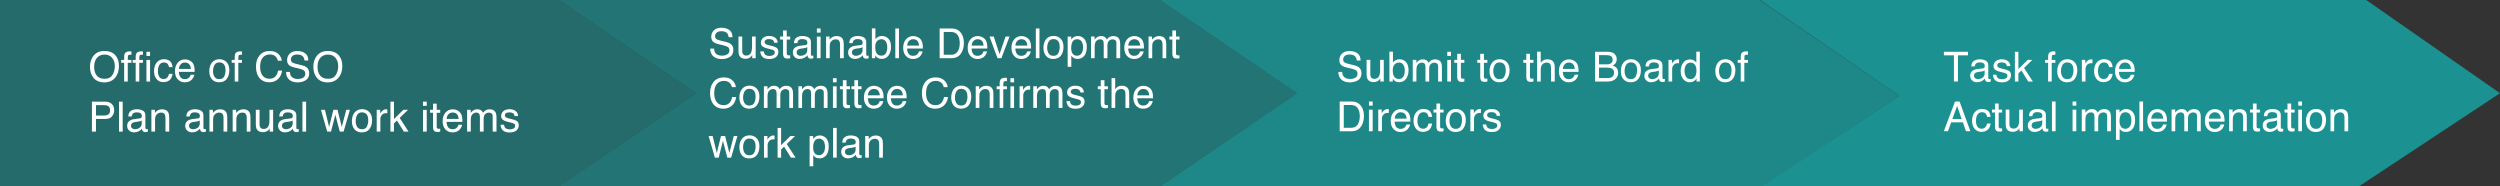 <?xml version="1.0" encoding="UTF-8"?><svg id="_圖層_1" xmlns="http://www.w3.org/2000/svg" width="724" height="54" xmlns:xlink="http://www.w3.org/1999/xlink" viewBox="0 0 724 54"><rect x="0" y="0" width="724" height="54" fill="#333333" stroke="none"/><defs><style>.cls-1{fill:none;}.cls-2{clip-path:url(#clippath);}.cls-3{fill:#fff;}.cls-4{fill:#1c9191;}.cls-5{clip-path:url(#clippath-1);}.cls-6{clip-path:url(#clippath-3);}.cls-7{clip-path:url(#clippath-2);}.cls-8{opacity:.6;}.cls-9{opacity:.9;}.cls-10{opacity:.7;}</style><clipPath id="clippath"><rect class="cls-1" width="724" height="54"/></clipPath><clipPath id="clippath-1"><rect class="cls-1" x="0" y="-19.416" width="201.549" height="92.832"/></clipPath><clipPath id="clippath-2"><rect class="cls-1" x="133.347" y="-19.416" width="242.208" height="92.832"/></clipPath><clipPath id="clippath-3"><rect class="cls-1" x="307.351" y="-19.416" width="242.644" height="92.832"/></clipPath></defs><g class="cls-2"><g><g class="cls-8"><g class="cls-5"><polygon class="cls-4" points="0 -19.415 0 73.417 133.347 73.417 201.55 27 133.347 -19.415 0 -19.415"/></g></g><g class="cls-10"><g class="cls-7"><polygon class="cls-4" points="133.347 -19.415 133.347 -19.414 201.548 27 133.347 73.415 133.347 73.416 307.351 73.416 375.554 27 307.351 -19.415 133.347 -19.415"/></g></g><g class="cls-9"><g class="cls-6"><polygon class="cls-4" points="307.351 -19.415 375.554 27 307.351 73.416 307.351 73.417 481.355 73.417 549.995 27.761 481.355 -19.415 307.351 -19.415"/></g></g><polygon class="cls-4" points="492.241 65.862 549.995 27.761 492.491 -11.862 668.227 -11.862 724 27 665.13 65.862 492.241 65.862"/></g></g><g><path class="cls-3" d="M33.593,16.229c.57,.762,.855,1.736,.855,2.924,0,1.285-.326,2.354-.979,3.205-.766,1-1.857,1.5-3.275,1.5-1.324,0-2.365-.438-3.123-1.312-.676-.844-1.014-1.91-1.014-3.199,0-1.164,.289-2.16,.867-2.988,.742-1.062,1.84-1.594,3.293-1.594,1.52,0,2.645,.488,3.375,1.465Zm-1.028,5.486c.459-.737,.688-1.584,.688-2.542,0-1.013-.265-1.828-.794-2.445s-1.253-.927-2.171-.927c-.891,0-1.617,.306-2.18,.918s-.844,1.514-.844,2.706c0,.954,.241,1.759,.724,2.413,.482,.655,1.265,.982,2.347,.982,1.027,0,1.771-.368,2.229-1.105Z"/><path class="cls-3" d="M36.188,15.414c.246-.359,.721-.539,1.424-.539,.066,0,.135,.002,.205,.006s.15,.01,.24,.018v.961c-.11-.008-.19-.013-.24-.015-.05-.002-.096-.003-.14-.003-.324,0-.518,.083-.581,.249s-.095,.589-.095,1.269h1.055v.832h-1.055v5.414h-1.043v-5.414h-.873v-.832h.873v-.984c.016-.438,.092-.758,.229-.961Z"/><path class="cls-3" d="M39.522,15.414c.246-.359,.721-.539,1.424-.539,.066,0,.135,.002,.205,.006s.15,.01,.24,.018v.961c-.11-.008-.19-.013-.24-.015-.05-.002-.096-.003-.14-.003-.324,0-.518,.083-.581,.249s-.095,.589-.095,1.269h1.055v.832h-1.055v5.414h-1.043v-5.414h-.873v-.832h.873v-.984c.016-.438,.092-.758,.229-.961Zm2.883,.779v-1.195h1.055v1.195h-1.055Zm0,1.166h1.055v6.246h-1.055v-6.246Z"/><path class="cls-3" d="M49.176,17.664c.443,.344,.71,.936,.8,1.775h-1.025c-.062-.387-.205-.708-.428-.964s-.58-.384-1.072-.384c-.672,0-1.152,.328-1.441,.983-.188,.425-.281,.95-.281,1.574,0,.628,.133,1.156,.398,1.586,.266,.429,.684,.644,1.254,.644,.438,0,.784-.133,1.04-.399s.433-.632,.53-1.095h1.025c-.117,.832-.41,1.44-.879,1.825s-1.068,.577-1.799,.577c-.82,0-1.475-.3-1.963-.899s-.732-1.349-.732-2.247c0-1.102,.268-1.959,.803-2.572s1.217-.92,2.045-.92c.707,0,1.282,.172,1.726,.516Z"/><path class="cls-3" d="M54.906,17.503c.416,.209,.732,.479,.949,.812,.21,.316,.35,.686,.419,1.107,.062,.289,.093,.75,.093,1.383h-4.564c.02,.639,.168,1.15,.448,1.536,.279,.386,.711,.579,1.296,.579,.546,0,.982-.183,1.308-.548,.182-.211,.311-.457,.387-.735h1.037c-.027,.23-.118,.487-.272,.771s-.327,.515-.517,.694c-.318,.312-.711,.523-1.18,.633-.252,.062-.537,.094-.855,.094-.776,0-1.434-.284-1.974-.853-.54-.568-.81-1.364-.81-2.388,0-1.008,.271-1.826,.815-2.455,.543-.629,1.254-.943,2.131-.943,.442,0,.872,.104,1.287,.313Zm.378,2.464c-.042-.457-.142-.822-.296-1.096-.287-.508-.765-.762-1.435-.762-.48,0-.883,.175-1.208,.524s-.498,.794-.517,1.333h3.457Z"/><path class="cls-3" d="M65.585,17.957c.555,.539,.832,1.331,.832,2.376,0,1.011-.245,1.847-.733,2.506-.488,.659-1.247,.989-2.274,.989-.857,0-1.538-.292-2.042-.875-.504-.584-.756-1.367-.756-2.351,0-1.054,.266-1.893,.797-2.518,.532-.624,1.245-.937,2.141-.937,.803,0,1.482,.27,2.037,.808Zm-.655,4.17c.257-.528,.385-1.117,.385-1.765,0-.585-.093-1.061-.278-1.428-.293-.578-.799-.866-1.518-.866-.638,0-1.101,.246-1.391,.737-.29,.492-.435,1.085-.435,1.779,0,.667,.145,1.223,.435,1.668,.29,.444,.749,.667,1.379,.667,.691,0,1.166-.265,1.422-.793Z"/><path class="cls-3" d="M68.204,15.414c.246-.359,.721-.539,1.424-.539,.066,0,.135,.002,.205,.006s.15,.01,.24,.018v.961c-.11-.008-.19-.013-.24-.015-.05-.002-.096-.003-.14-.003-.324,0-.518,.083-.581,.249s-.095,.589-.095,1.269h1.055v.832h-1.055v5.414h-1.043v-5.414h-.873v-.832h.873v-.984c.016-.438,.092-.758,.229-.961Z"/><path class="cls-3" d="M80.608,15.625c.594,.574,.925,1.227,.99,1.957h-1.137c-.126-.555-.379-.994-.757-1.318s-.908-.486-1.591-.486c-.833,0-1.505,.298-2.017,.895-.512,.596-.768,1.51-.768,2.741,0,1.009,.231,1.827,.693,2.454,.462,.628,1.152,.941,2.069,.941,.844,0,1.487-.33,1.928-.99,.234-.348,.409-.805,.524-1.371h1.137c-.101,.906-.433,1.666-.996,2.279-.676,.738-1.587,1.107-2.734,1.107-.989,0-1.819-.303-2.491-.909-.884-.801-1.326-2.038-1.326-3.711,0-1.271,.332-2.312,.996-3.125,.718-.883,1.708-1.325,2.971-1.325,1.077,0,1.913,.287,2.508,.861Z"/><path class="cls-3" d="M83.948,20.828c.026,.488,.137,.885,.333,1.189,.373,.57,1.029,.855,1.97,.855,.421,0,.805-.062,1.151-.188,.67-.242,1.005-.676,1.005-1.301,0-.469-.142-.803-.426-1.002-.288-.195-.738-.365-1.351-.51l-1.129-.264c-.738-.172-1.26-.361-1.566-.568-.53-.359-.795-.896-.795-1.611,0-.773,.26-1.408,.781-1.904,.521-.496,1.258-.744,2.212-.744,.878,0,1.624,.218,2.238,.653s.921,1.132,.921,2.089h-1.096c-.056-.461-.176-.814-.359-1.061-.341-.449-.919-.674-1.736-.674-.659,0-1.133,.145-1.421,.434-.289,.289-.433,.625-.433,1.008,0,.422,.17,.73,.511,.926,.224,.125,.729,.281,1.516,.469l1.169,.275c.564,.133,.999,.314,1.306,.545,.53,.402,.795,.986,.795,1.752,0,.953-.338,1.635-1.014,2.045s-1.462,.615-2.357,.615c-1.044,0-1.861-.273-2.451-.82-.591-.543-.88-1.279-.869-2.209h1.096Z"/><path class="cls-3" d="M98.28,16.229c.57,.762,.855,1.736,.855,2.924,0,1.285-.326,2.354-.979,3.205-.766,1-1.857,1.5-3.275,1.5-1.324,0-2.365-.438-3.123-1.312-.676-.844-1.014-1.91-1.014-3.199,0-1.164,.289-2.16,.867-2.988,.742-1.062,1.84-1.594,3.293-1.594,1.52,0,2.645,.488,3.375,1.465Zm-1.028,5.486c.459-.737,.688-1.584,.688-2.542,0-1.013-.265-1.828-.794-2.445s-1.253-.927-2.171-.927c-.891,0-1.617,.306-2.18,.918s-.844,1.514-.844,2.706c0,.954,.241,1.759,.724,2.413,.482,.655,1.265,.982,2.347,.982,1.027,0,1.771-.368,2.229-1.105Z"/><path class="cls-3" d="M26.622,29.443h3.881c.768,0,1.387,.218,1.859,.652s.708,1.046,.708,1.833c0,.678-.21,1.267-.631,1.769s-1.065,.753-1.933,.753h-2.708v3.667h-1.175v-8.674Zm4.558,1.192c-.258-.122-.612-.183-1.061-.183h-2.321v3.005h2.321c.523,0,.949-.111,1.275-.336,.327-.225,.49-.62,.49-1.188,0-.638-.234-1.07-.704-1.299Z"/><path class="cls-3" d="M34.464,29.443h1.062v8.674h-1.062v-8.674Z"/><path class="cls-3" d="M40.51,34.29c.244-.031,.407-.134,.49-.307,.047-.095,.071-.23,.071-.409,0-.363-.128-.627-.386-.791s-.626-.246-1.105-.246c-.554,0-.947,.15-1.179,.451-.129,.166-.214,.413-.253,.742h-.992c.02-.782,.272-1.326,.758-1.632,.485-.306,1.049-.459,1.689-.459,.743,0,1.347,.142,1.811,.425,.46,.284,.69,.725,.69,1.323v3.644c0,.11,.023,.198,.068,.266,.045,.066,.141,.1,.286,.1,.047,0,.101-.003,.16-.009,.059-.006,.122-.015,.189-.026v.785c-.166,.048-.291,.077-.378,.089-.087,.012-.205,.018-.354,.018-.366,0-.632-.13-.797-.39-.086-.138-.147-.332-.183-.584-.217,.283-.528,.529-.933,.737-.405,.209-.853,.313-1.34,.313-.586,0-1.066-.179-1.438-.534-.372-.355-.558-.801-.558-1.336,0-.585,.183-1.039,.549-1.362,.366-.322,.846-.521,1.441-.596l1.695-.212Zm-2.238,2.871c.225,.177,.49,.266,.797,.266,.374,0,.736-.087,1.086-.26,.59-.287,.886-.757,.886-1.409v-.854c-.13,.083-.297,.152-.501,.207-.204,.056-.405,.095-.601,.118l-.642,.083c-.385,.051-.675,.132-.869,.241-.329,.185-.493,.479-.493,.884,0,.307,.112,.548,.336,.725Z"/><path class="cls-3" d="M43.846,31.793h1.01v.897c.299-.369,.616-.636,.951-.797s.707-.242,1.116-.242c.897,0,1.503,.313,1.818,.939,.173,.342,.26,.832,.26,1.47v4.057h-1.081v-3.985c0-.386-.057-.697-.171-.934-.189-.394-.532-.59-1.028-.59-.252,0-.459,.025-.62,.076-.291,.087-.547,.26-.768,.52-.177,.209-.292,.425-.346,.647-.053,.222-.08,.54-.08,.953v3.312h-1.063v-6.324Z"/><path class="cls-3" d="M57.321,34.29c.244-.031,.407-.134,.49-.307,.047-.095,.071-.23,.071-.409,0-.363-.128-.627-.386-.791s-.626-.246-1.105-.246c-.554,0-.947,.15-1.179,.451-.129,.166-.214,.413-.253,.742h-.992c.02-.782,.272-1.326,.758-1.632,.485-.306,1.049-.459,1.689-.459,.743,0,1.347,.142,1.811,.425,.46,.284,.69,.725,.69,1.323v3.644c0,.11,.023,.198,.068,.266,.045,.066,.141,.1,.286,.1,.047,0,.101-.003,.16-.009,.059-.006,.122-.015,.189-.026v.785c-.166,.048-.291,.077-.378,.089-.087,.012-.205,.018-.354,.018-.366,0-.632-.13-.797-.39-.086-.138-.147-.332-.183-.584-.217,.283-.528,.529-.933,.737-.405,.209-.853,.313-1.34,.313-.586,0-1.066-.179-1.438-.534-.372-.355-.558-.801-.558-1.336,0-.585,.183-1.039,.549-1.362,.366-.322,.846-.521,1.441-.596l1.695-.212Zm-2.238,2.871c.225,.177,.49,.266,.797,.266,.374,0,.736-.087,1.086-.26,.59-.287,.886-.757,.886-1.409v-.854c-.13,.083-.297,.152-.501,.207-.204,.056-.405,.095-.601,.118l-.642,.083c-.385,.051-.675,.132-.869,.241-.329,.185-.493,.479-.493,.884,0,.307,.112,.548,.336,.725Z"/><path class="cls-3" d="M60.657,31.793h1.01v.897c.299-.369,.616-.636,.951-.797s.707-.242,1.116-.242c.897,0,1.503,.313,1.818,.939,.173,.342,.26,.832,.26,1.47v4.057h-1.081v-3.985c0-.386-.057-.697-.171-.934-.189-.394-.532-.59-1.028-.59-.252,0-.459,.025-.62,.076-.291,.087-.547,.26-.768,.52-.177,.209-.292,.425-.346,.647-.053,.222-.08,.54-.08,.953v3.312h-1.063v-6.324Z"/><path class="cls-3" d="M67.383,31.793h1.01v.897c.299-.369,.616-.636,.951-.797s.707-.242,1.116-.242c.897,0,1.503,.313,1.818,.939,.173,.342,.26,.832,.26,1.47v4.057h-1.081v-3.985c0-.386-.057-.697-.171-.934-.189-.394-.532-.59-1.028-.59-.252,0-.459,.025-.62,.076-.291,.087-.547,.26-.768,.52-.177,.209-.292,.425-.346,.647-.053,.222-.08,.54-.08,.953v3.312h-1.063v-6.324Z"/><path class="cls-3" d="M75.171,31.793v4.198c0,.323,.05,.587,.149,.792,.184,.377,.527,.566,1.029,.566,.721,0,1.211-.331,1.472-.992,.142-.354,.213-.84,.213-1.458v-3.106h1.063v6.324h-1.004l.012-.933c-.135,.24-.303,.442-.504,.607-.398,.331-.88,.496-1.448,.496-.885,0-1.487-.301-1.808-.903-.174-.322-.261-.754-.261-1.293v-4.299h1.086Z"/><path class="cls-3" d="M84.224,34.29c.244-.031,.407-.134,.49-.307,.047-.095,.071-.23,.071-.409,0-.363-.128-.627-.386-.791s-.626-.246-1.105-.246c-.554,0-.947,.15-1.179,.451-.129,.166-.214,.413-.253,.742h-.992c.02-.782,.272-1.326,.758-1.632,.485-.306,1.049-.459,1.689-.459,.743,0,1.347,.142,1.811,.425,.46,.284,.69,.725,.69,1.323v3.644c0,.11,.023,.198,.068,.266,.045,.066,.141,.1,.286,.1,.047,0,.101-.003,.16-.009,.059-.006,.122-.015,.189-.026v.785c-.166,.048-.291,.077-.378,.089-.087,.012-.205,.018-.354,.018-.366,0-.632-.13-.797-.39-.086-.138-.147-.332-.183-.584-.217,.283-.528,.529-.933,.737-.405,.209-.853,.313-1.34,.313-.586,0-1.066-.179-1.438-.534-.372-.355-.558-.801-.558-1.336,0-.585,.183-1.039,.549-1.362,.366-.322,.846-.521,1.441-.596l1.695-.212Zm-2.238,2.871c.225,.177,.49,.266,.797,.266,.374,0,.736-.087,1.086-.26,.59-.287,.886-.757,.886-1.409v-.854c-.13,.083-.297,.152-.501,.207-.204,.056-.405,.095-.601,.118l-.642,.083c-.385,.051-.675,.132-.869,.241-.329,.185-.493,.479-.493,.884,0,.307,.112,.548,.336,.725Z"/><path class="cls-3" d="M87.589,29.443h1.062v8.674h-1.062v-8.674Z"/><path class="cls-3" d="M94.099,31.793l1.216,4.983,1.234-4.983h1.193l1.24,4.954,1.293-4.954h1.063l-1.836,6.324h-1.104l-1.287-4.895-1.246,4.895h-1.104l-1.824-6.324h1.163Z"/><path class="cls-3" d="M106.921,32.425c.559,.542,.838,1.341,.838,2.395,0,1.019-.246,1.86-.739,2.525-.492,.664-1.256,.997-2.292,.997-.864,0-1.55-.294-2.058-.882-.508-.588-.762-1.378-.762-2.369,0-1.062,.268-1.907,.803-2.537,.536-.629,1.255-.943,2.158-.943,.809,0,1.493,.271,2.052,.814Zm-.66,4.202c.259-.532,.388-1.125,.388-1.777,0-.59-.094-1.07-.28-1.439-.296-.582-.806-.873-1.53-.873-.642,0-1.109,.248-1.401,.743-.291,.496-.438,1.093-.438,1.793,0,.673,.146,1.232,.438,1.681,.292,.448,.755,.673,1.39,.673,.697,0,1.174-.267,1.434-.8Z"/><path class="cls-3" d="M109.094,31.793h1.01v1.093c.083-.213,.285-.472,.608-.776s.695-.458,1.116-.458c.02,0,.053,.002,.1,.006s.128,.012,.242,.023v1.122c-.063-.012-.121-.02-.174-.023s-.111-.006-.174-.006c-.536,0-.947,.172-1.234,.517-.287,.345-.431,.741-.431,1.189v3.638h-1.062v-6.324Z"/><path class="cls-3" d="M113.068,29.443h1.021v5.036l2.726-2.687h1.357l-2.43,2.352,2.566,3.973h-1.357l-1.989-3.218-.873,.844v2.374h-1.021v-8.674Z"/><path class="cls-3" d="M122.498,29.443h1.081v1.204h-1.081v-1.204Zm0,2.38h1.081v6.294h-1.081v-6.294Z"/><path class="cls-3" d="M125.397,30.028h1.074v1.765h1.01v.868h-1.01v4.128c0,.22,.075,.368,.225,.442,.083,.043,.22,.065,.413,.065,.051,0,.106-.002,.166-.004,.059-.003,.128-.01,.207-.021v.845c-.122,.035-.249,.061-.381,.077-.132,.016-.274,.023-.428,.023-.496,0-.833-.127-1.01-.381s-.266-.584-.266-.989v-4.187h-.856v-.868h.856v-1.765Z"/><path class="cls-3" d="M132.45,31.968c.418,.21,.737,.483,.957,.817,.211,.319,.352,.691,.422,1.116,.062,.291,.094,.756,.094,1.394h-4.6c.02,.644,.17,1.159,.451,1.548,.281,.39,.717,.584,1.307,.584,.551,0,.99-.185,1.318-.552,.184-.214,.313-.461,.39-.742h1.045c-.027,.232-.119,.491-.274,.777-.156,.285-.329,.519-.521,.699-.32,.315-.717,.527-1.189,.638-.254,.062-.541,.095-.861,.095-.782,0-1.445-.286-1.989-.859-.544-.572-.815-1.375-.815-2.406,0-1.016,.273-1.84,.821-2.474s1.264-.951,2.148-.951c.446,0,.878,.105,1.297,.316Zm.381,2.482c-.043-.46-.143-.828-.299-1.104-.289-.512-.771-.768-1.446-.768-.484,0-.89,.176-1.218,.528-.328,.352-.501,.8-.521,1.343h3.484Z"/><path class="cls-3" d="M135.27,31.793h1.051v.897c.252-.311,.48-.537,.685-.679,.351-.24,.748-.36,1.193-.36,.504,0,.909,.124,1.216,.372,.173,.142,.331,.351,.473,.626,.236-.339,.514-.59,.833-.753s.677-.245,1.075-.245c.85,0,1.429,.308,1.736,.921,.166,.331,.248,.776,.248,1.335v4.21h-1.104v-4.393c0-.422-.105-.711-.315-.868-.211-.157-.468-.236-.771-.236-.417,0-.776,.14-1.077,.419-.301,.279-.452,.746-.452,1.399v3.679h-1.081v-4.127c0-.43-.051-.742-.153-.939-.162-.295-.462-.442-.903-.442-.401,0-.767,.155-1.095,.466-.329,.312-.493,.874-.493,1.689v3.354h-1.063v-6.324Z"/><path class="cls-3" d="M145.975,36.133c.032,.354,.123,.626,.271,.815,.273,.343,.748,.514,1.422,.514,.402,0,.755-.086,1.061-.257,.306-.172,.459-.437,.459-.794,0-.272-.122-.479-.366-.62-.156-.087-.464-.188-.924-.302l-.858-.212c-.548-.134-.952-.284-1.212-.449-.464-.287-.696-.685-.696-1.192,0-.599,.218-1.083,.655-1.453,.437-.369,1.024-.555,1.762-.555,.965,0,1.662,.279,2.088,.839,.267,.354,.397,.735,.389,1.146h-1.004c-.02-.239-.107-.456-.26-.652-.25-.277-.683-.417-1.3-.417-.411,0-.722,.077-.934,.229-.212,.153-.317,.355-.317,.606,0,.274,.139,.494,.417,.659,.16,.098,.397,.184,.71,.259l.716,.171c.778,.186,1.299,.364,1.564,.538,.414,.271,.62,.698,.62,1.281,0,.562-.216,1.049-.648,1.458-.433,.409-1.091,.614-1.976,.614-.952,0-1.627-.214-2.023-.641s-.609-.956-.637-1.586h1.021Z"/></g><g><path class="cls-3" d="M206.786,14.077c.026,.488,.137,.885,.333,1.189,.373,.57,1.029,.855,1.97,.855,.421,0,.805-.062,1.151-.188,.67-.242,1.005-.676,1.005-1.301,0-.469-.142-.803-.426-1.002-.288-.195-.738-.365-1.351-.51l-1.129-.264c-.738-.172-1.26-.361-1.566-.568-.53-.359-.795-.896-.795-1.611,0-.773,.26-1.408,.781-1.904,.521-.496,1.258-.744,2.212-.744,.878,0,1.624,.218,2.238,.653s.921,1.132,.921,2.089h-1.096c-.056-.461-.176-.814-.359-1.061-.341-.449-.919-.674-1.736-.674-.659,0-1.133,.145-1.421,.434-.289,.289-.433,.625-.433,1.008,0,.422,.17,.73,.511,.926,.224,.125,.729,.281,1.516,.469l1.169,.275c.564,.133,.999,.314,1.306,.545,.53,.402,.795,.986,.795,1.752,0,.953-.338,1.635-1.014,2.045s-1.462,.615-2.357,.615c-1.044,0-1.861-.273-2.451-.82-.591-.543-.88-1.279-.869-2.209h1.096Z"/><path class="cls-3" d="M214.942,10.579v4.166c0,.32,.049,.582,.148,.785,.183,.375,.523,.562,1.021,.562,.715,0,1.202-.328,1.461-.984,.141-.352,.211-.834,.211-1.447v-3.082h1.055v6.275h-.996l.012-.926c-.134,.238-.301,.439-.5,.604-.395,.328-.874,.492-1.437,.492-.878,0-1.476-.299-1.794-.896-.172-.32-.259-.748-.259-1.283v-4.266h1.078Z"/><path class="cls-3" d="M221.188,14.885c.032,.352,.122,.621,.269,.809,.271,.34,.742,.51,1.412,.51,.398,0,.749-.085,1.052-.255s.455-.433,.455-.788c0-.27-.121-.475-.363-.615-.155-.086-.46-.186-.917-.299l-.852-.211c-.544-.133-.945-.281-1.203-.445-.46-.285-.691-.68-.691-1.184,0-.594,.217-1.074,.65-1.441,.433-.367,1.016-.551,1.749-.551,.958,0,1.649,.277,2.072,.832,.265,.352,.394,.73,.386,1.137h-.996c-.02-.237-.106-.452-.258-.646-.248-.276-.678-.414-1.29-.414-.408,0-.717,.076-.927,.228-.21,.152-.315,.353-.315,.602,0,.272,.138,.49,.414,.654,.159,.097,.394,.183,.704,.257l.71,.17c.772,.184,1.29,.361,1.552,.533,.41,.27,.615,.693,.615,1.271,0,.559-.215,1.041-.644,1.447-.429,.406-1.083,.609-1.961,.609-.945,0-1.614-.212-2.008-.636s-.604-.948-.632-1.573h1.014Z"/><path class="cls-3" d="M226.772,8.827h1.066v1.752h1.002v.861h-1.002v4.096c0,.219,.074,.365,.223,.439,.082,.043,.219,.064,.41,.064,.051,0,.105-.001,.164-.004s.127-.009,.205-.02v.838c-.121,.035-.247,.061-.378,.076s-.272,.023-.425,.023c-.492,0-.826-.126-1.002-.378s-.264-.579-.264-.981v-4.154h-.85v-.861h.85v-1.752Z"/><path class="cls-3" d="M233.258,13.056c.242-.031,.404-.133,.486-.304,.047-.095,.07-.229,.07-.406,0-.36-.128-.622-.383-.785-.255-.163-.621-.244-1.097-.244-.55,0-.939,.149-1.169,.447-.129,.165-.212,.41-.251,.736h-.984c.02-.775,.27-1.315,.752-1.619s1.041-.455,1.677-.455c.737,0,1.336,.141,1.797,.422,.457,.281,.685,.719,.685,1.312v3.615c0,.109,.022,.197,.067,.264s.14,.1,.284,.1c.047,0,.1-.003,.158-.009s.121-.015,.188-.026v.779c-.164,.047-.289,.076-.375,.088s-.203,.018-.352,.018c-.363,0-.627-.129-.791-.387-.086-.137-.146-.33-.182-.58-.215,.281-.523,.525-.926,.732s-.846,.311-1.33,.311c-.582,0-1.058-.177-1.427-.529-.369-.354-.554-.795-.554-1.326,0-.581,.182-1.031,.545-1.352,.363-.319,.84-.517,1.43-.591l1.682-.211Zm-2.221,2.85c.223,.175,.486,.263,.791,.263,.371,0,.73-.086,1.078-.258,.586-.284,.879-.75,.879-1.397v-.849c-.129,.082-.294,.151-.497,.206s-.401,.094-.597,.117l-.637,.082c-.382,.051-.669,.131-.862,.239-.326,.184-.489,.476-.489,.877,0,.305,.111,.544,.334,.72Z"/><path class="cls-3" d="M236.569,8.247h1.072v1.195h-1.072v-1.195Zm0,2.361h1.072v6.246h-1.072v-6.246Z"/><path class="cls-3" d="M239.235,10.579h1.002v.891c.297-.367,.611-.631,.943-.791s.701-.24,1.107-.24c.891,0,1.492,.311,1.805,.932,.172,.34,.258,.826,.258,1.459v4.025h-1.072v-3.955c0-.383-.057-.691-.17-.926-.188-.391-.527-.586-1.02-.586-.25,0-.455,.025-.615,.076-.289,.086-.543,.258-.762,.516-.176,.207-.29,.421-.343,.642s-.079,.536-.079,.946v3.287h-1.055v-6.275Z"/><path class="cls-3" d="M249.272,13.056c.242-.031,.404-.133,.486-.304,.047-.095,.07-.229,.07-.406,0-.36-.128-.622-.383-.785-.255-.163-.621-.244-1.097-.244-.55,0-.939,.149-1.169,.447-.129,.165-.212,.41-.251,.736h-.984c.02-.775,.27-1.315,.752-1.619s1.041-.455,1.677-.455c.737,0,1.336,.141,1.797,.422,.457,.281,.685,.719,.685,1.312v3.615c0,.109,.022,.197,.067,.264s.14,.1,.284,.1c.047,0,.1-.003,.158-.009s.121-.015,.188-.026v.779c-.164,.047-.289,.076-.375,.088s-.203,.018-.352,.018c-.363,0-.627-.129-.791-.387-.086-.137-.146-.33-.182-.58-.215,.281-.523,.525-.926,.732s-.846,.311-1.33,.311c-.582,0-1.058-.177-1.427-.529-.369-.354-.554-.795-.554-1.326,0-.581,.182-1.031,.545-1.352,.363-.319,.84-.517,1.43-.591l1.682-.211Zm-2.221,2.85c.223,.175,.486,.263,.791,.263,.371,0,.73-.086,1.078-.258,.586-.284,.879-.75,.879-1.397v-.849c-.129,.082-.294,.151-.497,.206s-.401,.094-.597,.117l-.637,.082c-.382,.051-.669,.131-.862,.239-.326,.184-.489,.476-.489,.877,0,.305,.111,.544,.334,.72Z"/><path class="cls-3" d="M252.495,8.217h1.025v3.123c.231-.301,.508-.53,.83-.688,.321-.158,.67-.237,1.047-.237,.784,0,1.42,.269,1.909,.806s.732,1.329,.732,2.376c0,.992-.241,1.816-.724,2.473s-1.151,.984-2.006,.984c-.478,0-.882-.115-1.211-.346-.196-.137-.406-.355-.629-.656v.803h-.973V8.217Zm4.033,7.225c.284-.453,.426-1.051,.426-1.793,0-.66-.142-1.207-.426-1.641s-.703-.65-1.255-.65c-.482,0-.904,.178-1.267,.533-.363,.355-.544,.941-.544,1.758,0,.59,.074,1.068,.224,1.436,.278,.691,.797,1.037,1.558,1.037,.572,0,1-.227,1.285-.68Z"/><path class="cls-3" d="M259.286,8.247h1.055v8.607h-1.055V8.247Z"/><path class="cls-3" d="M265.798,10.751c.416,.209,.732,.479,.949,.812,.21,.316,.35,.686,.419,1.107,.062,.289,.093,.75,.093,1.383h-4.564c.02,.639,.168,1.15,.448,1.536,.279,.386,.711,.579,1.296,.579,.546,0,.982-.183,1.308-.548,.182-.211,.311-.457,.387-.735h1.037c-.027,.23-.118,.487-.272,.771s-.327,.515-.517,.694c-.318,.312-.711,.523-1.18,.633-.252,.062-.537,.094-.855,.094-.776,0-1.434-.284-1.974-.853-.54-.568-.81-1.364-.81-2.388,0-1.008,.271-1.826,.815-2.455,.543-.629,1.254-.943,2.131-.943,.442,0,.872,.104,1.287,.313Zm.378,2.464c-.042-.457-.142-.822-.296-1.096-.287-.508-.765-.762-1.435-.762-.48,0-.883,.175-1.208,.524s-.498,.794-.517,1.333h3.457Z"/><path class="cls-3" d="M272.124,8.247h3.44c1.168,0,2.074,.42,2.718,1.26,.574,.758,.861,1.729,.861,2.912,0,.914-.169,1.74-.509,2.479-.598,1.305-1.625,1.957-3.082,1.957h-3.429V8.247Zm3.212,7.611c.385,0,.703-.041,.951-.123,.443-.152,.806-.445,1.089-.879,.225-.348,.387-.793,.487-1.336,.057-.324,.086-.625,.086-.902,0-1.066-.207-1.895-.622-2.484s-1.082-.885-2.002-.885h-2.022v6.609h2.034Z"/><path class="cls-3" d="M284.472,10.751c.416,.209,.732,.479,.949,.812,.21,.316,.35,.686,.419,1.107,.062,.289,.093,.75,.093,1.383h-4.564c.02,.639,.168,1.15,.448,1.536,.279,.386,.711,.579,1.296,.579,.546,0,.982-.183,1.308-.548,.182-.211,.311-.457,.387-.735h1.037c-.027,.23-.118,.487-.272,.771s-.327,.515-.517,.694c-.318,.312-.711,.523-1.18,.633-.252,.062-.537,.094-.855,.094-.776,0-1.434-.284-1.974-.853-.54-.568-.81-1.364-.81-2.388,0-1.008,.271-1.826,.815-2.455,.543-.629,1.254-.943,2.131-.943,.442,0,.872,.104,1.287,.313Zm.378,2.464c-.042-.457-.142-.822-.296-1.096-.287-.508-.765-.762-1.435-.762-.48,0-.883,.175-1.208,.524s-.498,.794-.517,1.333h3.457Z"/><path class="cls-3" d="M287.789,10.579l1.676,5.109,1.746-5.109h1.154l-2.362,6.275h-1.124l-2.314-6.275h1.225Z"/><path class="cls-3" d="M297.146,10.751c.416,.209,.732,.479,.949,.812,.21,.316,.35,.686,.419,1.107,.062,.289,.093,.75,.093,1.383h-4.564c.02,.639,.168,1.15,.448,1.536,.279,.386,.711,.579,1.296,.579,.546,0,.982-.183,1.308-.548,.182-.211,.311-.457,.387-.735h1.037c-.027,.23-.118,.487-.272,.771s-.327,.515-.517,.694c-.318,.312-.711,.523-1.18,.633-.252,.062-.537,.094-.855,.094-.776,0-1.434-.284-1.974-.853-.54-.568-.81-1.364-.81-2.388,0-1.008,.271-1.826,.815-2.455,.543-.629,1.254-.943,2.131-.943,.442,0,.872,.104,1.287,.313Zm.378,2.464c-.042-.457-.142-.822-.296-1.096-.287-.508-.765-.762-1.435-.762-.48,0-.883,.175-1.208,.524s-.498,.794-.517,1.333h3.457Z"/><path class="cls-3" d="M299.973,8.247h1.055v8.607h-1.055V8.247Z"/><path class="cls-3" d="M307.157,11.205c.555,.539,.832,1.331,.832,2.377,0,1.011-.245,1.847-.733,2.506-.488,.659-1.247,.989-2.274,.989-.857,0-1.538-.292-2.042-.875-.504-.584-.756-1.367-.756-2.351,0-1.054,.266-1.893,.797-2.518,.532-.624,1.245-.937,2.141-.937,.803,0,1.482,.27,2.037,.808Zm-.655,4.171c.257-.528,.385-1.117,.385-1.765,0-.585-.093-1.061-.278-1.428-.293-.577-.799-.866-1.518-.866-.638,0-1.101,.246-1.391,.737-.29,.492-.435,1.085-.435,1.779,0,.667,.145,1.223,.435,1.668,.29,.444,.749,.667,1.379,.667,.691,0,1.166-.265,1.422-.793Z"/><path class="cls-3" d="M309.196,10.608h1.031v.832c.211-.285,.442-.506,.693-.662,.356-.234,.775-.352,1.257-.352,.713,0,1.318,.272,1.815,.817s.746,1.323,.746,2.335c0,1.367-.359,2.344-1.077,2.93-.455,.371-.984,.557-1.588,.557-.475,0-.873-.104-1.194-.311-.188-.117-.398-.318-.629-.604v3.205h-1.055V10.608Zm3.968,4.919c.327-.412,.491-1.028,.491-1.849,0-.5-.072-.93-.218-1.289-.274-.691-.776-1.037-1.505-1.037-.733,0-1.235,.365-1.505,1.096-.146,.391-.218,.887-.218,1.488,0,.484,.072,.896,.218,1.236,.274,.648,.776,.973,1.505,.973,.494,0,.904-.206,1.232-.618Z"/><path class="cls-3" d="M315.958,10.579h1.043v.891c.25-.309,.477-.533,.68-.674,.348-.238,.742-.357,1.184-.357,.5,0,.902,.123,1.207,.369,.172,.141,.328,.348,.469,.621,.234-.336,.51-.585,.826-.747s.672-.243,1.066-.243c.844,0,1.418,.305,1.723,.914,.164,.328,.246,.77,.246,1.324v4.178h-1.096v-4.359c0-.418-.104-.705-.313-.861s-.464-.234-.765-.234c-.414,0-.771,.139-1.069,.416s-.448,.74-.448,1.389v3.65h-1.072v-4.096c0-.426-.051-.736-.152-.932-.16-.293-.459-.439-.896-.439-.398,0-.761,.154-1.087,.463s-.489,.867-.489,1.676v3.328h-1.055v-6.275Z"/><path class="cls-3" d="M329.83,10.751c.416,.209,.732,.479,.949,.812,.21,.316,.35,.686,.419,1.107,.062,.289,.093,.75,.093,1.383h-4.564c.02,.639,.168,1.15,.448,1.536,.279,.386,.711,.579,1.296,.579,.546,0,.982-.183,1.308-.548,.182-.211,.311-.457,.387-.735h1.037c-.027,.23-.118,.487-.272,.771s-.327,.515-.517,.694c-.318,.312-.711,.523-1.18,.633-.252,.062-.537,.094-.855,.094-.776,0-1.434-.284-1.974-.853-.54-.568-.81-1.364-.81-2.388,0-1.008,.271-1.826,.815-2.455,.543-.629,1.254-.943,2.131-.943,.442,0,.872,.104,1.287,.313Zm.378,2.464c-.042-.457-.142-.822-.296-1.096-.287-.508-.765-.762-1.435-.762-.48,0-.883,.175-1.208,.524s-.498,.794-.517,1.333h3.457Z"/><path class="cls-3" d="M332.627,10.579h1.002v.891c.297-.367,.611-.631,.943-.791s.701-.24,1.107-.24c.891,0,1.492,.311,1.805,.932,.172,.34,.258,.826,.258,1.459v4.025h-1.072v-3.955c0-.383-.057-.691-.17-.926-.188-.391-.527-.586-1.02-.586-.25,0-.455,.025-.615,.076-.289,.086-.543,.258-.762,.516-.176,.207-.29,.421-.343,.642s-.079,.536-.079,.946v3.287h-1.055v-6.275Z"/><path class="cls-3" d="M339.512,8.827h1.066v1.752h1.002v.861h-1.002v4.096c0,.219,.074,.365,.223,.439,.082,.043,.219,.064,.41,.064,.051,0,.105-.001,.164-.004s.127-.009,.205-.02v.838c-.121,.035-.247,.061-.378,.076s-.272,.023-.425,.023c-.492,0-.826-.126-1.002-.378s-.264-.579-.264-.981v-4.154h-.85v-.861h.85v-1.752Z"/><path class="cls-3" d="M212.112,23.274c.594,.574,.925,1.227,.99,1.957h-1.137c-.126-.555-.379-.994-.757-1.318s-.908-.486-1.591-.486c-.833,0-1.505,.298-2.017,.895-.512,.596-.768,1.51-.768,2.741,0,1.008,.231,1.827,.693,2.454,.462,.628,1.152,.941,2.069,.941,.844,0,1.487-.33,1.928-.99,.234-.348,.409-.805,.524-1.371h1.137c-.101,.906-.433,1.666-.996,2.279-.676,.738-1.587,1.107-2.734,1.107-.989,0-1.819-.303-2.491-.909-.884-.801-1.326-2.038-1.326-3.71,0-1.271,.332-2.312,.996-3.125,.718-.884,1.708-1.325,2.971-1.325,1.077,0,1.913,.287,2.508,.861Z"/><path class="cls-3" d="M219.096,25.605c.555,.539,.832,1.331,.832,2.377,0,1.01-.245,1.846-.733,2.505-.488,.659-1.247,.989-2.274,.989-.857,0-1.538-.292-2.042-.875-.504-.584-.756-1.367-.756-2.351,0-1.053,.266-1.892,.797-2.517,.532-.624,1.245-.937,2.141-.937,.803,0,1.482,.27,2.037,.808Zm-.655,4.17c.257-.528,.385-1.117,.385-1.765,0-.584-.093-1.06-.278-1.427-.293-.577-.799-.866-1.518-.866-.638,0-1.101,.246-1.391,.737-.29,.492-.435,1.085-.435,1.779,0,.667,.145,1.223,.435,1.668,.29,.444,.749,.667,1.379,.667,.691,0,1.166-.265,1.422-.793Z"/><path class="cls-3" d="M221.223,24.979h1.043v.891c.25-.309,.477-.533,.68-.674,.348-.238,.742-.357,1.184-.357,.5,0,.902,.123,1.207,.369,.172,.141,.328,.348,.469,.621,.234-.336,.51-.585,.826-.747s.672-.243,1.066-.243c.844,0,1.418,.305,1.723,.914,.164,.328,.246,.77,.246,1.324v4.177h-1.096v-4.359c0-.418-.104-.705-.313-.861s-.464-.234-.765-.234c-.414,0-.771,.139-1.069,.416s-.448,.74-.448,1.389v3.65h-1.072v-4.095c0-.426-.051-.736-.152-.932-.16-.293-.459-.439-.896-.439-.398,0-.761,.154-1.087,.463s-.489,.867-.489,1.676v3.328h-1.055v-6.275Z"/><path class="cls-3" d="M231.219,24.979h1.043v.891c.25-.309,.477-.533,.68-.674,.348-.238,.742-.357,1.184-.357,.5,0,.902,.123,1.207,.369,.172,.141,.328,.348,.469,.621,.234-.336,.51-.585,.826-.747s.672-.243,1.066-.243c.844,0,1.418,.305,1.723,.914,.164,.328,.246,.77,.246,1.324v4.177h-1.096v-4.359c0-.418-.104-.705-.313-.861s-.464-.234-.765-.234c-.414,0-.771,.139-1.069,.416s-.448,.74-.448,1.389v3.65h-1.072v-4.095c0-.426-.051-.736-.152-.932-.16-.293-.459-.439-.896-.439-.398,0-.761,.154-1.087,.463s-.489,.867-.489,1.676v3.328h-1.055v-6.275Z"/><path class="cls-3" d="M241.215,22.647h1.072v1.195h-1.072v-1.195Zm0,2.361h1.072v6.246h-1.072v-6.246Z"/><path class="cls-3" d="M244.092,23.227h1.066v1.752h1.002v.861h-1.002v4.095c0,.219,.074,.365,.223,.439,.082,.043,.219,.064,.41,.064,.051,0,.105-.001,.164-.004s.127-.009,.205-.02v.838c-.121,.035-.247,.061-.378,.076s-.272,.023-.425,.023c-.492,0-.826-.126-1.002-.378s-.264-.579-.264-.981v-4.154h-.85v-.861h.85v-1.752Z"/><path class="cls-3" d="M247.426,23.227h1.066v1.752h1.002v.861h-1.002v4.095c0,.219,.074,.365,.223,.439,.082,.043,.219,.064,.41,.064,.051,0,.105-.001,.164-.004s.127-.009,.205-.02v.838c-.121,.035-.247,.061-.378,.076s-.272,.023-.425,.023c-.492,0-.826-.126-1.002-.378s-.264-.579-.264-.981v-4.154h-.85v-.861h.85v-1.752Z"/><path class="cls-3" d="M254.425,25.152c.416,.209,.732,.479,.949,.812,.21,.316,.35,.686,.419,1.107,.062,.289,.093,.75,.093,1.382h-4.564c.02,.639,.168,1.15,.448,1.536,.279,.386,.711,.579,1.296,.579,.546,0,.982-.183,1.308-.548,.182-.211,.311-.457,.387-.735h1.037c-.027,.23-.118,.487-.272,.771s-.327,.515-.517,.694c-.318,.312-.711,.523-1.18,.633-.252,.062-.537,.094-.855,.094-.776,0-1.434-.284-1.974-.853-.54-.568-.81-1.364-.81-2.388,0-1.007,.271-1.826,.815-2.455,.543-.629,1.254-.943,2.131-.943,.442,0,.872,.104,1.287,.313Zm.378,2.464c-.042-.457-.142-.822-.296-1.096-.287-.508-.765-.762-1.435-.762-.48,0-.883,.175-1.208,.524s-.498,.794-.517,1.333h3.457Z"/><path class="cls-3" d="M261.099,25.152c.416,.209,.732,.479,.949,.812,.21,.316,.35,.686,.419,1.107,.062,.289,.093,.75,.093,1.382h-4.564c.02,.639,.168,1.15,.448,1.536,.279,.386,.711,.579,1.296,.579,.546,0,.982-.183,1.308-.548,.182-.211,.311-.457,.387-.735h1.037c-.027,.23-.118,.487-.272,.771s-.327,.515-.517,.694c-.318,.312-.711,.523-1.18,.633-.252,.062-.537,.094-.855,.094-.776,0-1.434-.284-1.974-.853-.54-.568-.81-1.364-.81-2.388,0-1.007,.271-1.826,.815-2.455,.543-.629,1.254-.943,2.131-.943,.442,0,.872,.104,1.287,.313Zm.378,2.464c-.042-.457-.142-.822-.296-1.096-.287-.508-.765-.762-1.435-.762-.48,0-.883,.175-1.208,.524s-.498,.794-.517,1.333h3.457Z"/><path class="cls-3" d="M273.459,23.274c.594,.574,.925,1.227,.99,1.957h-1.137c-.126-.555-.379-.994-.757-1.318s-.908-.486-1.591-.486c-.833,0-1.505,.298-2.017,.895-.512,.596-.768,1.51-.768,2.741,0,1.008,.231,1.827,.693,2.454,.462,.628,1.152,.941,2.069,.941,.844,0,1.487-.33,1.928-.99,.234-.348,.409-.805,.524-1.371h1.137c-.101,.906-.433,1.666-.996,2.279-.676,.738-1.587,1.107-2.734,1.107-.989,0-1.819-.303-2.491-.909-.884-.801-1.326-2.038-1.326-3.71,0-1.271,.332-2.312,.996-3.125,.718-.884,1.708-1.325,2.971-1.325,1.077,0,1.913,.287,2.508,.861Z"/><path class="cls-3" d="M280.444,25.605c.555,.539,.832,1.331,.832,2.377,0,1.01-.245,1.846-.733,2.505-.488,.659-1.247,.989-2.274,.989-.857,0-1.538-.292-2.042-.875-.504-.584-.756-1.367-.756-2.351,0-1.053,.266-1.892,.797-2.517,.532-.624,1.245-.937,2.141-.937,.803,0,1.482,.27,2.037,.808Zm-.655,4.17c.257-.528,.385-1.117,.385-1.765,0-.584-.093-1.06-.278-1.427-.293-.577-.799-.866-1.518-.866-.638,0-1.101,.246-1.391,.737-.29,.492-.435,1.085-.435,1.779,0,.667,.145,1.223,.435,1.668,.29,.444,.749,.667,1.379,.667,.691,0,1.166-.265,1.422-.793Z"/><path class="cls-3" d="M282.571,24.979h1.002v.891c.297-.367,.611-.631,.943-.791s.701-.24,1.107-.24c.891,0,1.492,.311,1.805,.932,.172,.34,.258,.826,.258,1.459v4.025h-1.072v-3.955c0-.383-.057-.691-.17-.926-.188-.391-.527-.586-1.02-.586-.25,0-.455,.025-.615,.076-.289,.086-.543,.258-.762,.516-.176,.207-.29,.421-.343,.642s-.079,.536-.079,.946v3.287h-1.055v-6.275Z"/><path class="cls-3" d="M289.737,23.063c.246-.359,.721-.539,1.424-.539,.066,0,.135,.002,.205,.006s.15,.01,.24,.018v.961c-.11-.008-.19-.013-.24-.015-.05-.002-.096-.003-.14-.003-.324,0-.518,.083-.581,.249s-.095,.589-.095,1.269h1.055v.832h-1.055v5.414h-1.043v-5.414h-.873v-.832h.873v-.984c.016-.438,.092-.758,.229-.961Zm2.883,.779v-1.195h1.055v1.195h-1.055Zm0,1.166h1.055v6.246h-1.055v-6.246Z"/><path class="cls-3" d="M295.274,24.979h1.002v1.084c.082-.211,.283-.468,.604-.771s.689-.454,1.107-.454c.02,0,.053,.002,.1,.006s.127,.012,.24,.023v1.113c-.062-.012-.12-.02-.173-.023s-.11-.006-.173-.006c-.531,0-.939,.171-1.225,.513s-.428,.735-.428,1.181v3.609h-1.055v-6.275Z"/><path class="cls-3" d="M299.241,24.979h1.043v.891c.25-.309,.477-.533,.68-.674,.348-.238,.742-.357,1.184-.357,.5,0,.902,.123,1.207,.369,.172,.141,.328,.348,.469,.621,.234-.336,.51-.585,.826-.747s.672-.243,1.066-.243c.844,0,1.418,.305,1.723,.914,.164,.328,.246,.77,.246,1.324v4.177h-1.096v-4.359c0-.418-.104-.705-.313-.861s-.464-.234-.765-.234c-.414,0-.771,.139-1.069,.416s-.448,.74-.448,1.389v3.65h-1.072v-4.095c0-.426-.051-.736-.152-.932-.16-.293-.459-.439-.896-.439-.398,0-.761,.154-1.087,.463s-.489,.867-.489,1.676v3.328h-1.055v-6.275Z"/><path class="cls-3" d="M309.864,29.285c.032,.352,.122,.621,.269,.809,.271,.34,.742,.51,1.412,.51,.398,0,.749-.085,1.052-.255s.455-.433,.455-.788c0-.27-.121-.475-.363-.615-.155-.086-.46-.186-.917-.299l-.852-.211c-.544-.133-.945-.281-1.203-.445-.46-.285-.691-.68-.691-1.184,0-.594,.217-1.074,.65-1.441,.433-.367,1.016-.551,1.749-.551,.958,0,1.649,.277,2.072,.832,.265,.352,.394,.73,.386,1.137h-.996c-.02-.237-.106-.452-.258-.646-.248-.276-.678-.414-1.29-.414-.408,0-.717,.076-.927,.228-.21,.152-.315,.353-.315,.602,0,.272,.138,.49,.414,.654,.159,.097,.394,.183,.704,.257l.71,.17c.772,.184,1.29,.361,1.552,.533,.41,.27,.615,.693,.615,1.271,0,.559-.215,1.041-.644,1.447-.429,.406-1.083,.609-1.961,.609-.945,0-1.614-.212-2.008-.636s-.604-.948-.632-1.573h1.014Z"/><path class="cls-3" d="M318.782,23.227h1.066v1.752h1.002v.861h-1.002v4.095c0,.219,.074,.365,.223,.439,.082,.043,.219,.064,.41,.064,.051,0,.105-.001,.164-.004s.127-.009,.205-.02v.838c-.121,.035-.247,.061-.378,.076s-.272,.023-.425,.023c-.492,0-.826-.126-1.002-.378s-.264-.579-.264-.981v-4.154h-.85v-.861h.85v-1.752Z"/><path class="cls-3" d="M321.905,22.618h1.055v3.211c.25-.316,.475-.539,.674-.668,.34-.223,.764-.334,1.271-.334,.91,0,1.527,.318,1.852,.955,.176,.348,.264,.83,.264,1.447v4.025h-1.084v-3.955c0-.461-.059-.799-.176-1.014-.191-.344-.551-.516-1.078-.516-.438,0-.834,.15-1.189,.451s-.533,.869-.533,1.705v3.328h-1.055v-8.636Z"/><path class="cls-3" d="M332.455,25.152c.416,.209,.732,.479,.949,.812,.21,.316,.35,.686,.419,1.107,.062,.289,.093,.75,.093,1.382h-4.564c.02,.639,.168,1.15,.448,1.536,.279,.386,.711,.579,1.296,.579,.546,0,.982-.183,1.308-.548,.182-.211,.311-.457,.387-.735h1.037c-.027,.23-.118,.487-.272,.771s-.327,.515-.517,.694c-.318,.312-.711,.523-1.18,.633-.252,.062-.537,.094-.855,.094-.776,0-1.434-.284-1.974-.853-.54-.568-.81-1.364-.81-2.388,0-1.007,.271-1.826,.815-2.455,.543-.629,1.254-.943,2.131-.943,.442,0,.872,.104,1.287,.313Zm.378,2.464c-.042-.457-.142-.822-.296-1.096-.287-.508-.765-.762-1.435-.762-.48,0-.883,.175-1.208,.524s-.498,.794-.517,1.333h3.457Z"/><path class="cls-3" d="M206.373,39.378l1.207,4.945,1.225-4.945h1.184l1.23,4.916,1.283-4.916h1.055l-1.822,6.275h-1.096l-1.277-4.857-1.236,4.857h-1.096l-1.811-6.275h1.154Z"/><path class="cls-3" d="M219.096,40.004c.555,.539,.832,1.331,.832,2.377,0,1.011-.245,1.847-.733,2.506-.488,.659-1.247,.989-2.274,.989-.857,0-1.538-.292-2.042-.875-.504-.584-.756-1.367-.756-2.351,0-1.054,.266-1.893,.797-2.518,.532-.624,1.245-.937,2.141-.937,.803,0,1.482,.27,2.037,.808Zm-.655,4.171c.257-.528,.385-1.117,.385-1.765,0-.585-.093-1.061-.278-1.428-.293-.577-.799-.866-1.518-.866-.638,0-1.101,.246-1.391,.737-.29,.492-.435,1.085-.435,1.779,0,.667,.145,1.223,.435,1.668,.29,.444,.749,.667,1.379,.667,.691,0,1.166-.265,1.422-.793Z"/><path class="cls-3" d="M221.252,39.378h1.002v1.084c.082-.211,.283-.468,.604-.771s.689-.454,1.107-.454c.02,0,.053,.002,.1,.006s.127,.012,.24,.023v1.113c-.062-.012-.12-.02-.173-.023s-.11-.006-.173-.006c-.531,0-.939,.171-1.225,.513s-.428,.735-.428,1.181v3.609h-1.055v-6.275Z"/><path class="cls-3" d="M225.196,37.046h1.014v4.997l2.705-2.665h1.347l-2.412,2.333,2.547,3.942h-1.347l-1.974-3.193-.866,.838v2.355h-1.014v-8.607Z"/><path class="cls-3" d="M234.465,39.407h1.031v.832c.211-.285,.442-.506,.693-.662,.356-.234,.775-.352,1.257-.352,.713,0,1.318,.272,1.815,.817s.746,1.323,.746,2.335c0,1.367-.359,2.344-1.077,2.93-.455,.371-.984,.557-1.588,.557-.475,0-.873-.104-1.194-.311-.188-.117-.398-.318-.629-.604v3.205h-1.055v-8.748Zm3.968,4.919c.327-.412,.491-1.028,.491-1.849,0-.5-.072-.93-.218-1.289-.274-.691-.776-1.037-1.505-1.037-.733,0-1.235,.365-1.505,1.096-.146,.391-.218,.887-.218,1.488,0,.484,.072,.896,.218,1.236,.274,.648,.776,.973,1.505,.973,.494,0,.904-.206,1.232-.618Z"/><path class="cls-3" d="M241.256,37.046h1.055v8.607h-1.055v-8.607Z"/><path class="cls-3" d="M247.256,41.855c.242-.031,.404-.133,.486-.304,.047-.095,.07-.229,.07-.406,0-.36-.128-.622-.383-.785-.255-.163-.621-.244-1.097-.244-.55,0-.939,.149-1.169,.447-.129,.165-.212,.41-.251,.736h-.984c.02-.775,.27-1.315,.752-1.619s1.041-.455,1.677-.455c.737,0,1.336,.141,1.797,.422,.457,.281,.685,.719,.685,1.312v3.615c0,.109,.022,.197,.067,.264s.14,.1,.284,.1c.047,0,.1-.003,.158-.009s.121-.015,.188-.026v.779c-.164,.047-.289,.076-.375,.088s-.203,.018-.352,.018c-.363,0-.627-.129-.791-.387-.086-.137-.146-.33-.182-.58-.215,.281-.523,.525-.926,.732s-.846,.311-1.33,.311c-.582,0-1.058-.177-1.427-.529-.369-.354-.554-.795-.554-1.326,0-.581,.182-1.031,.545-1.352,.363-.319,.84-.517,1.43-.591l1.682-.211Zm-2.221,2.85c.223,.175,.486,.263,.791,.263,.371,0,.73-.086,1.078-.258,.586-.284,.879-.75,.879-1.397v-.849c-.129,.082-.294,.151-.497,.206s-.401,.094-.597,.117l-.637,.082c-.382,.051-.669,.131-.862,.239-.326,.184-.489,.476-.489,.877,0,.305,.111,.544,.334,.72Z"/><path class="cls-3" d="M250.567,39.378h1.002v.891c.297-.367,.611-.631,.943-.791s.701-.24,1.107-.24c.891,0,1.492,.311,1.805,.932,.172,.34,.258,.826,.258,1.459v4.025h-1.072v-3.955c0-.383-.057-.691-.17-.926-.188-.391-.527-.586-1.02-.586-.25,0-.455,.025-.615,.076-.289,.086-.543,.258-.762,.516-.176,.207-.29,.421-.343,.642s-.079,.536-.079,.946v3.287h-1.055v-6.275Z"/></g><g><path class="cls-3" d="M388.686,20.828c.026,.488,.137,.885,.333,1.189,.372,.57,1.029,.855,1.97,.855,.421,0,.805-.062,1.151-.188,.67-.242,1.005-.676,1.005-1.301,0-.469-.143-.803-.426-1.002-.288-.195-.738-.365-1.352-.51l-1.129-.264c-.738-.172-1.261-.361-1.566-.568-.53-.359-.795-.896-.795-1.611,0-.773,.26-1.408,.781-1.904,.521-.496,1.258-.744,2.212-.744,.878,0,1.624,.218,2.238,.653,.613,.436,.921,1.132,.921,2.089h-1.096c-.057-.461-.177-.814-.359-1.061-.341-.449-.92-.674-1.736-.674-.659,0-1.133,.145-1.421,.434-.289,.289-.433,.625-.433,1.008,0,.422,.17,.73,.511,.926,.224,.125,.729,.281,1.516,.469l1.17,.275c.563,.133,.999,.314,1.306,.545,.529,.402,.795,.986,.795,1.752,0,.953-.338,1.635-1.015,2.045-.676,.41-1.462,.615-2.357,.615-1.044,0-1.86-.273-2.451-.82-.591-.543-.88-1.279-.868-2.209h1.096Z"/><path class="cls-3" d="M396.842,17.33v4.166c0,.32,.049,.582,.148,.785,.183,.375,.522,.562,1.021,.562,.715,0,1.202-.328,1.461-.984,.141-.352,.211-.834,.211-1.447v-3.082h1.055v6.275h-.996l.012-.926c-.135,.238-.302,.439-.501,.604-.395,.328-.874,.492-1.437,.492-.878,0-1.477-.299-1.794-.896-.173-.32-.259-.748-.259-1.283v-4.266h1.078Z"/><path class="cls-3" d="M402.373,14.969h1.025v3.123c.231-.301,.508-.53,.829-.688s.671-.237,1.047-.237c.784,0,1.421,.269,1.909,.806s.732,1.329,.732,2.376c0,.992-.241,1.816-.724,2.473s-1.151,.984-2.006,.984c-.479,0-.882-.115-1.212-.346-.196-.137-.405-.355-.629-.656v.803h-.973V14.969Zm4.032,7.225c.284-.453,.427-1.051,.427-1.793,0-.66-.143-1.207-.427-1.641s-.702-.65-1.255-.65c-.482,0-.904,.178-1.267,.533-.363,.355-.544,.941-.544,1.758,0,.59,.074,1.068,.224,1.436,.277,.691,.797,1.037,1.558,1.037,.572,0,1-.227,1.284-.68Z"/><path class="cls-3" d="M409.135,17.33h1.043v.891c.25-.309,.477-.533,.68-.674,.348-.238,.742-.357,1.184-.357,.5,0,.902,.123,1.207,.369,.172,.141,.328,.348,.469,.621,.234-.336,.51-.585,.826-.747s.672-.243,1.066-.243c.844,0,1.418,.305,1.723,.914,.164,.328,.246,.77,.246,1.324v4.178h-1.096v-4.359c0-.418-.104-.705-.313-.861s-.464-.234-.765-.234c-.414,0-.771,.139-1.069,.416s-.448,.74-.448,1.389v3.65h-1.072v-4.096c0-.426-.051-.736-.152-.932-.16-.293-.459-.439-.896-.439-.398,0-.761,.154-1.087,.463s-.489,.867-.489,1.676v3.328h-1.055v-6.275Z"/><path class="cls-3" d="M419.131,14.998h1.072v1.195h-1.072v-1.195Zm0,2.361h1.072v6.246h-1.072v-6.246Z"/><path class="cls-3" d="M422.008,15.578h1.066v1.752h1.002v.861h-1.002v4.096c0,.219,.074,.365,.223,.439,.082,.043,.219,.064,.41,.064,.051,0,.105-.001,.164-.004s.127-.009,.205-.02v.838c-.121,.035-.247,.061-.378,.076s-.272,.023-.425,.023c-.492,0-.826-.126-1.002-.378s-.264-.579-.264-.981v-4.154h-.85v-.861h.85v-1.752Z"/><path class="cls-3" d="M428.676,15.578h1.066v1.752h1.002v.861h-1.002v4.096c0,.219,.074,.365,.223,.439,.082,.043,.219,.064,.41,.064,.051,0,.105-.001,.164-.004s.127-.009,.205-.02v.838c-.121,.035-.247,.061-.378,.076s-.272,.023-.425,.023c-.492,0-.826-.126-1.002-.378s-.264-.579-.264-.981v-4.154h-.85v-.861h.85v-1.752Z"/><path class="cls-3" d="M436.346,17.956c.555,.539,.832,1.331,.832,2.377,0,1.011-.245,1.847-.733,2.506s-1.247,.989-2.274,.989c-.857,0-1.538-.292-2.043-.875-.504-.584-.756-1.367-.756-2.351,0-1.054,.266-1.893,.797-2.518,.531-.624,1.245-.937,2.141-.937,.804,0,1.482,.27,2.037,.808Zm-.655,4.171c.257-.528,.386-1.117,.386-1.765,0-.585-.093-1.061-.278-1.428-.294-.577-.8-.866-1.518-.866-.638,0-1.102,.246-1.391,.737-.29,.492-.435,1.085-.435,1.779,0,.667,.145,1.223,.435,1.668,.289,.444,.749,.667,1.379,.667,.691,0,1.165-.265,1.422-.793Z"/><path class="cls-3" d="M442.018,15.578h1.066v1.752h1.002v.861h-1.002v4.096c0,.219,.074,.365,.223,.439,.082,.043,.219,.064,.41,.064,.051,0,.105-.001,.164-.004s.127-.009,.205-.02v.838c-.121,.035-.247,.061-.378,.076s-.272,.023-.425,.023c-.492,0-.826-.126-1.002-.378s-.264-.579-.264-.981v-4.154h-.85v-.861h.85v-1.752Z"/><path class="cls-3" d="M445.141,14.969h1.055v3.211c.25-.316,.475-.539,.674-.668,.34-.223,.764-.334,1.271-.334,.91,0,1.527,.318,1.852,.955,.176,.348,.264,.83,.264,1.447v4.025h-1.084v-3.955c0-.461-.059-.799-.176-1.014-.191-.344-.551-.516-1.078-.516-.438,0-.834,.15-1.189,.451s-.533,.869-.533,1.705v3.328h-1.055V14.969Z"/><path class="cls-3" d="M455.69,17.503c.415,.209,.731,.479,.949,.812,.21,.316,.35,.686,.419,1.107,.062,.289,.094,.75,.094,1.383h-4.564c.02,.639,.168,1.15,.447,1.536s.711,.579,1.297,.579c.546,0,.982-.183,1.308-.548,.183-.211,.312-.457,.388-.735h1.037c-.027,.23-.118,.487-.272,.771s-.327,.515-.517,.694c-.318,.312-.712,.523-1.181,.633-.252,.062-.537,.094-.854,.094-.776,0-1.435-.284-1.974-.853-.54-.568-.81-1.364-.81-2.388,0-1.008,.271-1.826,.815-2.455,.543-.629,1.254-.943,2.131-.943,.442,0,.872,.104,1.287,.313Zm.378,2.464c-.043-.457-.142-.822-.297-1.096-.286-.508-.765-.762-1.435-.762-.48,0-.884,.175-1.209,.524s-.497,.794-.517,1.333h3.457Z"/><path class="cls-3" d="M461.934,14.998h3.722c1.014,0,1.735,.301,2.164,.902,.252,.355,.378,.766,.378,1.23,0,.543-.154,.988-.463,1.336-.16,.184-.391,.352-.691,.504,.441,.168,.771,.357,.99,.568,.387,.375,.58,.893,.58,1.553,0,.555-.175,1.057-.525,1.506-.522,.672-1.354,1.008-2.493,1.008h-3.661V14.998Zm3.286,3.639c.497,0,.884-.068,1.16-.205,.434-.215,.651-.602,.651-1.16,0-.562-.231-.941-.693-1.137-.26-.109-.647-.164-1.16-.164h-2.102v2.666h2.144Zm.394,3.973c.722,0,1.236-.207,1.544-.621,.193-.262,.29-.578,.29-.949,0-.625-.282-1.051-.846-1.277-.3-.121-.696-.182-1.189-.182h-2.336v3.029h2.537Z"/><path class="cls-3" d="M474.373,17.956c.555,.539,.832,1.331,.832,2.377,0,1.011-.245,1.847-.733,2.506s-1.247,.989-2.274,.989c-.857,0-1.538-.292-2.043-.875-.504-.584-.756-1.367-.756-2.351,0-1.054,.266-1.893,.797-2.518,.531-.624,1.245-.937,2.141-.937,.804,0,1.482,.27,2.037,.808Zm-.655,4.171c.257-.528,.386-1.117,.386-1.765,0-.585-.093-1.061-.278-1.428-.294-.577-.8-.866-1.518-.866-.638,0-1.102,.246-1.391,.737-.29,.492-.435,1.085-.435,1.779,0,.667,.145,1.223,.435,1.668,.289,.444,.749,.667,1.379,.667,.691,0,1.165-.265,1.422-.793Z"/><path class="cls-3" d="M479.863,19.808c.242-.031,.404-.133,.486-.304,.047-.095,.07-.229,.07-.406,0-.36-.128-.622-.383-.785-.256-.163-.621-.244-1.097-.244-.55,0-.939,.149-1.17,.447-.129,.165-.212,.41-.251,.736h-.984c.02-.775,.27-1.315,.752-1.619,.481-.304,1.041-.455,1.677-.455,.737,0,1.336,.141,1.797,.422,.456,.281,.685,.719,.685,1.312v3.615c0,.109,.022,.197,.067,.264s.14,.1,.284,.1c.047,0,.1-.003,.158-.009s.121-.015,.188-.026v.779c-.164,.047-.289,.076-.375,.088s-.203,.018-.352,.018c-.363,0-.627-.129-.791-.387-.086-.137-.146-.33-.182-.58-.215,.281-.523,.525-.926,.732s-.846,.311-1.33,.311c-.582,0-1.058-.177-1.427-.529-.369-.354-.554-.795-.554-1.326,0-.581,.182-1.031,.545-1.352,.363-.319,.84-.517,1.43-.591l1.682-.211Zm-2.221,2.85c.223,.175,.486,.263,.791,.263,.371,0,.73-.086,1.078-.258,.586-.284,.879-.75,.879-1.397v-.849c-.129,.082-.295,.151-.497,.206-.203,.055-.401,.094-.597,.117l-.638,.082c-.382,.051-.669,.131-.861,.239-.326,.184-.489,.476-.489,.877,0,.305,.111,.544,.334,.72Z"/><path class="cls-3" d="M483.203,17.33h1.002v1.084c.082-.211,.283-.468,.604-.771s.689-.454,1.107-.454c.02,0,.053,.002,.1,.006s.127,.012,.24,.023v1.113c-.062-.012-.12-.02-.173-.023s-.11-.006-.173-.006c-.531,0-.939,.171-1.225,.513s-.428,.735-.428,1.181v3.609h-1.055v-6.275Z"/><path class="cls-3" d="M490.617,17.523c.188,.117,.399,.322,.637,.615v-3.17h1.014v8.637h-.949v-.873c-.245,.387-.535,.666-.87,.838s-.718,.258-1.149,.258c-.697,0-1.3-.294-1.81-.882s-.765-1.37-.765-2.347c0-.914,.232-1.706,.697-2.376s1.129-1.005,1.993-1.005c.479,0,.88,.102,1.202,.305Zm-2.354,4.705c.283,.453,.738,.68,1.363,.68,.486,0,.886-.21,1.198-.63,.313-.42,.47-1.022,.47-1.808,0-.793-.161-1.38-.484-1.761-.322-.381-.721-.571-1.195-.571-.528,0-.957,.203-1.285,.609s-.492,1.004-.492,1.793c0,.672,.142,1.234,.426,1.688Z"/><path class="cls-3" d="M501.725,17.956c.555,.539,.832,1.331,.832,2.377,0,1.011-.245,1.847-.733,2.506s-1.247,.989-2.274,.989c-.857,0-1.538-.292-2.043-.875-.504-.584-.756-1.367-.756-2.351,0-1.054,.266-1.893,.797-2.518,.531-.624,1.245-.937,2.141-.937,.804,0,1.482,.27,2.037,.808Zm-.655,4.171c.257-.528,.386-1.117,.386-1.765,0-.585-.093-1.061-.278-1.428-.294-.577-.8-.866-1.518-.866-.638,0-1.102,.246-1.391,.737-.29,.492-.435,1.085-.435,1.779,0,.667,.145,1.223,.435,1.668,.289,.444,.749,.667,1.379,.667,.691,0,1.165-.265,1.422-.793Z"/><path class="cls-3" d="M504.344,15.414c.246-.359,.721-.539,1.424-.539,.066,0,.135,.002,.205,.006s.15,.01,.24,.018v.961c-.11-.008-.19-.013-.24-.015s-.096-.003-.14-.003c-.323,0-.518,.083-.58,.249-.063,.166-.095,.589-.095,1.269h1.055v.832h-1.055v5.414h-1.043v-5.414h-.873v-.832h.873v-.984c.016-.438,.092-.758,.229-.961Z"/><path class="cls-3" d="M387.977,29.398h3.44c1.168,0,2.073,.42,2.718,1.26,.574,.758,.861,1.729,.861,2.912,0,.914-.17,1.74-.509,2.479-.598,1.305-1.625,1.957-3.082,1.957h-3.429v-8.607Zm3.212,7.611c.385,0,.702-.041,.95-.123,.443-.152,.807-.445,1.089-.879,.226-.348,.388-.793,.487-1.336,.057-.324,.086-.625,.086-.902,0-1.066-.207-1.895-.622-2.484-.414-.59-1.082-.885-2.002-.885h-2.022v6.609h2.034Z"/><path class="cls-3" d="M396.449,29.398h1.072v1.195h-1.072v-1.195Zm0,2.361h1.072v6.246h-1.072v-6.246Z"/><path class="cls-3" d="M399.145,31.73h1.002v1.084c.082-.211,.283-.468,.604-.771s.689-.454,1.107-.454c.02,0,.053,.002,.1,.006s.127,.012,.24,.023v1.113c-.062-.012-.12-.02-.173-.023s-.11-.006-.173-.006c-.531,0-.939,.171-1.225,.513s-.428,.735-.428,1.181v3.609h-1.055v-6.275Z"/><path class="cls-3" d="M406.987,31.903c.415,.209,.731,.479,.949,.812,.21,.316,.35,.686,.419,1.107,.062,.289,.094,.75,.094,1.383h-4.564c.02,.639,.168,1.15,.447,1.536s.711,.579,1.297,.579c.546,0,.982-.183,1.308-.548,.183-.211,.312-.457,.388-.735h1.037c-.027,.23-.118,.487-.272,.771s-.327,.515-.517,.694c-.318,.312-.712,.523-1.181,.633-.252,.062-.537,.094-.854,.094-.776,0-1.435-.284-1.974-.853-.54-.568-.81-1.364-.81-2.388,0-1.008,.271-1.826,.815-2.455,.543-.629,1.254-.943,2.131-.943,.442,0,.872,.104,1.287,.313Zm.378,2.464c-.043-.457-.142-.822-.297-1.096-.286-.508-.765-.762-1.435-.762-.48,0-.884,.175-1.209,.524s-.497,.794-.517,1.333h3.457Z"/><path class="cls-3" d="M413.931,32.064c.443,.344,.71,.936,.8,1.775h-1.025c-.062-.387-.205-.708-.428-.964s-.58-.384-1.072-.384c-.672,0-1.152,.328-1.441,.983-.188,.425-.281,.95-.281,1.574,0,.628,.133,1.156,.398,1.586,.266,.429,.684,.644,1.254,.644,.438,0,.784-.133,1.04-.399s.433-.632,.53-1.095h1.025c-.117,.832-.41,1.44-.879,1.825s-1.068,.577-1.799,.577c-.82,0-1.475-.3-1.963-.899s-.732-1.349-.732-2.247c0-1.102,.268-1.959,.803-2.572s1.217-.92,2.045-.92c.707,0,1.282,.172,1.726,.516Z"/><path class="cls-3" d="M415.996,29.979h1.066v1.752h1.002v.861h-1.002v4.096c0,.219,.074,.365,.223,.439,.082,.043,.219,.064,.41,.064,.051,0,.105-.001,.164-.004s.127-.009,.205-.02v.838c-.121,.035-.247,.061-.378,.076s-.272,.023-.425,.023c-.492,0-.826-.126-1.002-.378s-.264-.579-.264-.981v-4.154h-.85v-.861h.85v-1.752Z"/><path class="cls-3" d="M423.666,32.356c.555,.539,.832,1.331,.832,2.377,0,1.011-.245,1.847-.733,2.506s-1.247,.989-2.274,.989c-.857,0-1.538-.292-2.043-.875-.504-.584-.756-1.367-.756-2.351,0-1.054,.266-1.893,.797-2.518,.531-.624,1.245-.937,2.141-.937,.804,0,1.482,.27,2.037,.808Zm-.655,4.171c.257-.528,.386-1.117,.386-1.765,0-.585-.093-1.061-.278-1.428-.294-.577-.8-.866-1.518-.866-.638,0-1.102,.246-1.391,.737-.29,.492-.435,1.085-.435,1.779,0,.667,.145,1.223,.435,1.668,.289,.444,.749,.667,1.379,.667,.691,0,1.165-.265,1.422-.793Z"/><path class="cls-3" d="M425.822,31.73h1.002v1.084c.082-.211,.283-.468,.604-.771s.689-.454,1.107-.454c.02,0,.053,.002,.1,.006s.127,.012,.24,.023v1.113c-.062-.012-.12-.02-.173-.023s-.11-.006-.173-.006c-.531,0-.939,.171-1.225,.513s-.428,.735-.428,1.181v3.609h-1.055v-6.275Z"/><path class="cls-3" d="M430.416,36.037c.031,.352,.121,.621,.269,.809,.271,.34,.742,.51,1.412,.51,.398,0,.749-.085,1.052-.255,.304-.17,.455-.433,.455-.788,0-.27-.121-.475-.363-.615-.155-.086-.461-.186-.917-.299l-.852-.211c-.544-.133-.945-.281-1.203-.445-.46-.285-.69-.68-.69-1.184,0-.594,.217-1.074,.65-1.441,.433-.367,1.016-.551,1.748-.551,.958,0,1.649,.277,2.072,.832,.266,.352,.395,.73,.387,1.137h-.996c-.021-.237-.106-.452-.258-.646-.248-.276-.678-.414-1.29-.414-.408,0-.717,.076-.927,.228-.21,.152-.314,.353-.314,.602,0,.272,.138,.49,.414,.654,.158,.097,.394,.183,.704,.257l.71,.17c.772,.184,1.29,.361,1.553,.533,.41,.27,.615,.693,.615,1.271,0,.559-.215,1.041-.644,1.447-.43,.406-1.083,.609-1.961,.609-.945,0-1.614-.212-2.008-.636s-.604-.948-.632-1.573h1.014Z"/></g><g><path class="cls-3" d="M569.93,14.998v1.025h-2.9v7.582h-1.178v-7.582h-2.9v-1.025h6.979Z"/><path class="cls-3" d="M574.225,19.808c.242-.031,.404-.133,.486-.304,.047-.095,.07-.229,.07-.406,0-.36-.128-.622-.383-.785-.256-.163-.621-.244-1.097-.244-.55,0-.939,.149-1.17,.447-.129,.165-.212,.41-.251,.736h-.984c.02-.775,.27-1.315,.752-1.619,.481-.304,1.041-.455,1.677-.455,.737,0,1.336,.141,1.797,.422,.456,.281,.685,.719,.685,1.312v3.615c0,.109,.022,.197,.067,.264s.14,.1,.284,.1c.047,0,.1-.003,.158-.009s.121-.015,.188-.026v.779c-.164,.047-.289,.076-.375,.088s-.203,.018-.352,.018c-.363,0-.627-.129-.791-.387-.086-.137-.146-.33-.182-.58-.215,.281-.523,.525-.926,.732s-.846,.311-1.33,.311c-.582,0-1.058-.177-1.427-.529-.369-.354-.554-.795-.554-1.326,0-.581,.182-1.031,.545-1.352,.363-.319,.84-.517,1.43-.591l1.682-.211Zm-2.221,2.85c.223,.175,.486,.263,.791,.263,.371,0,.73-.086,1.078-.258,.586-.284,.879-.75,.879-1.397v-.849c-.129,.082-.295,.151-.497,.206-.203,.055-.401,.094-.597,.117l-.638,.082c-.382,.051-.669,.131-.861,.239-.326,.184-.489,.476-.489,.877,0,.305,.111,.544,.334,.72Z"/><path class="cls-3" d="M578.162,21.637c.031,.352,.121,.621,.269,.809,.271,.34,.742,.51,1.412,.51,.398,0,.749-.085,1.052-.255,.304-.17,.455-.433,.455-.788,0-.27-.121-.475-.363-.615-.155-.086-.461-.186-.917-.299l-.852-.211c-.544-.133-.945-.281-1.203-.445-.46-.285-.69-.68-.69-1.184,0-.594,.217-1.074,.65-1.441,.433-.367,1.016-.551,1.748-.551,.958,0,1.649,.277,2.072,.832,.266,.352,.395,.73,.387,1.137h-.996c-.021-.237-.106-.452-.258-.646-.248-.276-.678-.414-1.29-.414-.408,0-.717,.076-.927,.228-.21,.152-.314,.353-.314,.602,0,.272,.138,.49,.414,.654,.158,.097,.394,.183,.704,.257l.71,.17c.772,.184,1.29,.361,1.553,.533,.41,.27,.615,.693,.615,1.271,0,.559-.215,1.041-.644,1.447-.43,.406-1.083,.609-1.961,.609-.945,0-1.614-.212-2.008-.636s-.604-.948-.632-1.573h1.014Z"/><path class="cls-3" d="M583.512,14.998h1.014v4.997l2.704-2.665h1.348l-2.412,2.333,2.547,3.942h-1.347l-1.974-3.193-.866,.838v2.355h-1.014V14.998Z"/><path class="cls-3" d="M593.361,15.414c.246-.359,.721-.539,1.424-.539,.066,0,.135,.002,.205,.006s.15,.01,.24,.018v.961c-.11-.008-.19-.013-.24-.015s-.096-.003-.14-.003c-.323,0-.518,.083-.58,.249-.063,.166-.095,.589-.095,1.269h1.055v.832h-1.055v5.414h-1.043v-5.414h-.873v-.832h.873v-.984c.016-.438,.092-.758,.229-.961Z"/><path class="cls-3" d="M600.75,17.956c.555,.539,.832,1.331,.832,2.377,0,1.011-.245,1.847-.733,2.506s-1.247,.989-2.274,.989c-.857,0-1.538-.292-2.043-.875-.504-.584-.756-1.367-.756-2.351,0-1.054,.266-1.893,.797-2.518,.531-.624,1.245-.937,2.141-.937,.804,0,1.482,.27,2.037,.808Zm-.655,4.171c.257-.528,.386-1.117,.386-1.765,0-.585-.093-1.061-.278-1.428-.294-.577-.8-.866-1.518-.866-.638,0-1.102,.246-1.391,.737-.29,.492-.435,1.085-.435,1.779,0,.667,.145,1.223,.435,1.668,.289,.444,.749,.667,1.379,.667,.691,0,1.165-.265,1.422-.793Z"/><path class="cls-3" d="M602.906,17.33h1.002v1.084c.082-.211,.283-.468,.604-.771s.689-.454,1.107-.454c.02,0,.053,.002,.1,.006s.127,.012,.24,.023v1.113c-.062-.012-.12-.02-.173-.023s-.11-.006-.173-.006c-.531,0-.939,.171-1.225,.513s-.428,.735-.428,1.181v3.609h-1.055v-6.275Z"/><path class="cls-3" d="M611.019,17.664c.443,.344,.71,.936,.8,1.775h-1.025c-.062-.387-.205-.708-.428-.964s-.58-.384-1.072-.384c-.672,0-1.152,.328-1.441,.983-.188,.425-.281,.95-.281,1.574,0,.628,.133,1.156,.398,1.586,.266,.429,.684,.644,1.254,.644,.438,0,.784-.133,1.04-.399s.433-.632,.53-1.095h1.025c-.117,.832-.41,1.44-.879,1.825s-1.068,.577-1.799,.577c-.82,0-1.475-.3-1.963-.899s-.732-1.349-.732-2.247c0-1.102,.268-1.959,.803-2.572s1.217-.92,2.045-.92c.707,0,1.282,.172,1.726,.516Z"/><path class="cls-3" d="M616.749,17.503c.415,.209,.731,.479,.949,.812,.21,.316,.35,.686,.419,1.107,.062,.289,.094,.75,.094,1.383h-4.564c.02,.639,.168,1.15,.447,1.536s.711,.579,1.297,.579c.546,0,.982-.183,1.308-.548,.183-.211,.312-.457,.388-.735h1.037c-.027,.23-.118,.487-.272,.771s-.327,.515-.517,.694c-.318,.312-.712,.523-1.181,.633-.252,.062-.537,.094-.854,.094-.776,0-1.435-.284-1.974-.853-.54-.568-.81-1.364-.81-2.388,0-1.008,.271-1.826,.815-2.455,.543-.629,1.254-.943,2.131-.943,.442,0,.872,.104,1.287,.313Zm.378,2.464c-.043-.457-.142-.822-.297-1.096-.286-.508-.765-.762-1.435-.762-.48,0-.884,.175-1.209,.524s-.497,.794-.517,1.333h3.457Z"/><path class="cls-3" d="M566.174,29.398h1.318l3.123,8.607h-1.277l-.873-2.578h-3.404l-.932,2.578h-1.195l3.24-8.607Zm1.916,5.08l-1.307-3.803-1.389,3.803h2.695Z"/><path class="cls-3" d="M575.681,32.064c.443,.344,.71,.936,.8,1.775h-1.025c-.062-.387-.205-.708-.428-.964s-.58-.384-1.072-.384c-.672,0-1.152,.328-1.441,.983-.188,.425-.281,.95-.281,1.574,0,.628,.133,1.156,.398,1.586,.266,.429,.684,.644,1.254,.644,.438,0,.784-.133,1.04-.399s.433-.632,.53-1.095h1.025c-.117,.832-.41,1.44-.879,1.825s-1.068,.577-1.799,.577c-.82,0-1.475-.3-1.963-.899s-.732-1.349-.732-2.247c0-1.102,.268-1.959,.803-2.572s1.217-.92,2.045-.92c.707,0,1.282,.172,1.726,.516Z"/><path class="cls-3" d="M577.746,29.979h1.066v1.752h1.002v.861h-1.002v4.096c0,.219,.074,.365,.223,.439,.082,.043,.219,.064,.41,.064,.051,0,.105-.001,.164-.004s.127-.009,.205-.02v.838c-.121,.035-.247,.061-.378,.076s-.272,.023-.425,.023c-.492,0-.826-.126-1.002-.378s-.264-.579-.264-.981v-4.154h-.85v-.861h.85v-1.752Z"/><path class="cls-3" d="M581.924,31.73v4.166c0,.32,.049,.582,.148,.785,.183,.375,.522,.562,1.021,.562,.715,0,1.202-.328,1.461-.984,.141-.352,.211-.834,.211-1.447v-3.082h1.055v6.275h-.996l.012-.926c-.135,.238-.302,.439-.501,.604-.395,.328-.874,.492-1.437,.492-.878,0-1.477-.299-1.794-.896-.173-.32-.259-.748-.259-1.283v-4.266h1.078Z"/><path class="cls-3" d="M590.906,34.208c.242-.031,.404-.133,.486-.304,.047-.095,.07-.229,.07-.406,0-.36-.128-.622-.383-.785-.256-.163-.621-.244-1.097-.244-.55,0-.939,.149-1.17,.447-.129,.165-.212,.41-.251,.736h-.984c.02-.775,.27-1.315,.752-1.619,.481-.304,1.041-.455,1.677-.455,.737,0,1.336,.141,1.797,.422,.456,.281,.685,.719,.685,1.312v3.615c0,.109,.022,.197,.067,.264s.14,.1,.284,.1c.047,0,.1-.003,.158-.009s.121-.015,.188-.026v.779c-.164,.047-.289,.076-.375,.088s-.203,.018-.352,.018c-.363,0-.627-.129-.791-.387-.086-.137-.146-.33-.182-.58-.215,.281-.523,.525-.926,.732s-.846,.311-1.33,.311c-.582,0-1.058-.177-1.427-.529-.369-.354-.554-.795-.554-1.326,0-.581,.182-1.031,.545-1.352,.363-.319,.84-.517,1.43-.591l1.682-.211Zm-2.221,2.85c.223,.175,.486,.263,.791,.263,.371,0,.73-.086,1.078-.258,.586-.284,.879-.75,.879-1.397v-.849c-.129,.082-.295,.151-.497,.206-.203,.055-.401,.094-.597,.117l-.638,.082c-.382,.051-.669,.131-.861,.239-.326,.184-.489,.476-.489,.877,0,.305,.111,.544,.334,.72Z"/><path class="cls-3" d="M594.246,29.398h1.055v8.607h-1.055v-8.607Z"/><path class="cls-3" d="M600.217,29.398h1.072v1.195h-1.072v-1.195Zm0,2.361h1.072v6.246h-1.072v-6.246Z"/><path class="cls-3" d="M602.883,31.73h1.043v.891c.25-.309,.477-.533,.68-.674,.348-.238,.742-.357,1.184-.357,.5,0,.902,.123,1.207,.369,.172,.141,.328,.348,.469,.621,.234-.336,.51-.585,.826-.747s.672-.243,1.066-.243c.844,0,1.418,.305,1.723,.914,.164,.328,.246,.77,.246,1.324v4.178h-1.096v-4.359c0-.418-.104-.705-.313-.861s-.464-.234-.765-.234c-.414,0-.771,.139-1.069,.416s-.448,.74-.448,1.389v3.65h-1.072v-4.096c0-.426-.051-.736-.152-.932-.16-.293-.459-.439-.896-.439-.398,0-.761,.154-1.087,.463s-.489,.867-.489,1.676v3.328h-1.055v-6.275Z"/><path class="cls-3" d="M612.791,31.76h1.031v.832c.211-.285,.442-.506,.693-.662,.356-.234,.775-.352,1.257-.352,.713,0,1.317,.272,1.815,.817,.497,.545,.746,1.323,.746,2.335,0,1.367-.359,2.344-1.077,2.93-.454,.371-.984,.557-1.588,.557-.475,0-.872-.104-1.194-.311-.188-.117-.397-.318-.629-.604v3.205h-1.055v-8.748Zm3.968,4.919c.327-.412,.491-1.028,.491-1.849,0-.5-.072-.93-.218-1.289-.274-.691-.776-1.037-1.505-1.037-.733,0-1.235,.365-1.505,1.096-.146,.391-.218,.887-.218,1.488,0,.484,.072,.896,.218,1.236,.273,.648,.775,.973,1.505,.973,.493,0,.904-.206,1.231-.618Z"/><path class="cls-3" d="M619.582,29.398h1.055v8.607h-1.055v-8.607Z"/><path class="cls-3" d="M626.095,31.903c.415,.209,.731,.479,.949,.812,.21,.316,.35,.686,.419,1.107,.062,.289,.094,.75,.094,1.383h-4.564c.02,.639,.168,1.15,.447,1.536s.711,.579,1.297,.579c.546,0,.982-.183,1.308-.548,.183-.211,.312-.457,.388-.735h1.037c-.027,.23-.118,.487-.272,.771s-.327,.515-.517,.694c-.318,.312-.712,.523-1.181,.633-.252,.062-.537,.094-.854,.094-.776,0-1.435-.284-1.974-.853-.54-.568-.81-1.364-.81-2.388,0-1.008,.271-1.826,.815-2.455,.543-.629,1.254-.943,2.131-.943,.442,0,.872,.104,1.287,.313Zm.378,2.464c-.043-.457-.142-.822-.297-1.096-.286-.508-.765-.762-1.435-.762-.48,0-.884,.175-1.209,.524s-.497,.794-.517,1.333h3.457Z"/><path class="cls-3" d="M628.893,31.73h1.043v.891c.25-.309,.477-.533,.68-.674,.348-.238,.742-.357,1.184-.357,.5,0,.902,.123,1.207,.369,.172,.141,.328,.348,.469,.621,.234-.336,.51-.585,.826-.747s.672-.243,1.066-.243c.844,0,1.418,.305,1.723,.914,.164,.328,.246,.77,.246,1.324v4.178h-1.096v-4.359c0-.418-.104-.705-.313-.861s-.464-.234-.765-.234c-.414,0-.771,.139-1.069,.416s-.448,.74-.448,1.389v3.65h-1.072v-4.096c0-.426-.051-.736-.152-.932-.16-.293-.459-.439-.896-.439-.398,0-.761,.154-1.087,.463s-.489,.867-.489,1.676v3.328h-1.055v-6.275Z"/><path class="cls-3" d="M642.765,31.903c.415,.209,.731,.479,.949,.812,.21,.316,.35,.686,.419,1.107,.062,.289,.094,.75,.094,1.383h-4.564c.02,.639,.168,1.15,.447,1.536s.711,.579,1.297,.579c.546,0,.982-.183,1.308-.548,.183-.211,.312-.457,.388-.735h1.037c-.027,.23-.118,.487-.272,.771s-.327,.515-.517,.694c-.318,.312-.712,.523-1.181,.633-.252,.062-.537,.094-.854,.094-.776,0-1.435-.284-1.974-.853-.54-.568-.81-1.364-.81-2.388,0-1.008,.271-1.826,.815-2.455,.543-.629,1.254-.943,2.131-.943,.442,0,.872,.104,1.287,.313Zm.378,2.464c-.043-.457-.142-.822-.297-1.096-.286-.508-.765-.762-1.435-.762-.48,0-.884,.175-1.209,.524s-.497,.794-.517,1.333h3.457Z"/><path class="cls-3" d="M645.562,31.73h1.002v.891c.297-.367,.611-.631,.943-.791s.701-.24,1.107-.24c.891,0,1.492,.311,1.805,.932,.172,.34,.258,.826,.258,1.459v4.025h-1.072v-3.955c0-.383-.057-.691-.17-.926-.188-.391-.527-.586-1.02-.586-.25,0-.455,.025-.615,.076-.289,.086-.543,.258-.762,.516-.176,.207-.29,.421-.343,.642s-.079,.536-.079,.946v3.287h-1.055v-6.275Z"/><path class="cls-3" d="M652.447,29.979h1.066v1.752h1.002v.861h-1.002v4.096c0,.219,.074,.365,.223,.439,.082,.043,.219,.064,.41,.064,.051,0,.105-.001,.164-.004s.127-.009,.205-.02v.838c-.121,.035-.247,.061-.378,.076s-.272,.023-.425,.023c-.492,0-.826-.126-1.002-.378s-.264-.579-.264-.981v-4.154h-.85v-.861h.85v-1.752Z"/><path class="cls-3" d="M658.934,34.208c.242-.031,.404-.133,.486-.304,.047-.095,.07-.229,.07-.406,0-.36-.128-.622-.383-.785-.256-.163-.621-.244-1.097-.244-.55,0-.939,.149-1.17,.447-.129,.165-.212,.41-.251,.736h-.984c.02-.775,.27-1.315,.752-1.619,.481-.304,1.041-.455,1.677-.455,.737,0,1.336,.141,1.797,.422,.456,.281,.685,.719,.685,1.312v3.615c0,.109,.022,.197,.067,.264s.14,.1,.284,.1c.047,0,.1-.003,.158-.009s.121-.015,.188-.026v.779c-.164,.047-.289,.076-.375,.088s-.203,.018-.352,.018c-.363,0-.627-.129-.791-.387-.086-.137-.146-.33-.182-.58-.215,.281-.523,.525-.926,.732s-.846,.311-1.33,.311c-.582,0-1.058-.177-1.427-.529-.369-.354-.554-.795-.554-1.326,0-.581,.182-1.031,.545-1.352,.363-.319,.84-.517,1.43-.591l1.682-.211Zm-2.221,2.85c.223,.175,.486,.263,.791,.263,.371,0,.73-.086,1.078-.258,.586-.284,.879-.75,.879-1.397v-.849c-.129,.082-.295,.151-.497,.206-.203,.055-.401,.094-.597,.117l-.638,.082c-.382,.051-.669,.131-.861,.239-.326,.184-.489,.476-.489,.877,0,.305,.111,.544,.334,.72Z"/><path class="cls-3" d="M662.455,29.979h1.066v1.752h1.002v.861h-1.002v4.096c0,.219,.074,.365,.223,.439,.082,.043,.219,.064,.41,.064,.051,0,.105-.001,.164-.004s.127-.009,.205-.02v.838c-.121,.035-.247,.061-.378,.076s-.272,.023-.425,.023c-.492,0-.826-.126-1.002-.378s-.264-.579-.264-.981v-4.154h-.85v-.861h.85v-1.752Z"/><path class="cls-3" d="M665.578,29.398h1.072v1.195h-1.072v-1.195Zm0,2.361h1.072v6.246h-1.072v-6.246Z"/><path class="cls-3" d="M672.791,32.356c.555,.539,.832,1.331,.832,2.377,0,1.011-.245,1.847-.733,2.506s-1.247,.989-2.274,.989c-.857,0-1.538-.292-2.043-.875-.504-.584-.756-1.367-.756-2.351,0-1.054,.266-1.893,.797-2.518,.531-.624,1.245-.937,2.141-.937,.804,0,1.482,.27,2.037,.808Zm-.655,4.171c.257-.528,.386-1.117,.386-1.765,0-.585-.093-1.061-.278-1.428-.294-.577-.8-.866-1.518-.866-.638,0-1.102,.246-1.391,.737-.29,.492-.435,1.085-.435,1.779,0,.667,.145,1.223,.435,1.668,.289,.444,.749,.667,1.379,.667,.691,0,1.165-.265,1.422-.793Z"/><path class="cls-3" d="M674.918,31.73h1.002v.891c.297-.367,.611-.631,.943-.791s.701-.24,1.107-.24c.891,0,1.492,.311,1.805,.932,.172,.34,.258,.826,.258,1.459v4.025h-1.072v-3.955c0-.383-.057-.691-.17-.926-.188-.391-.527-.586-1.02-.586-.25,0-.455,.025-.615,.076-.289,.086-.543,.258-.762,.516-.176,.207-.29,.421-.343,.642s-.079,.536-.079,.946v3.287h-1.055v-6.275Z"/></g></svg>